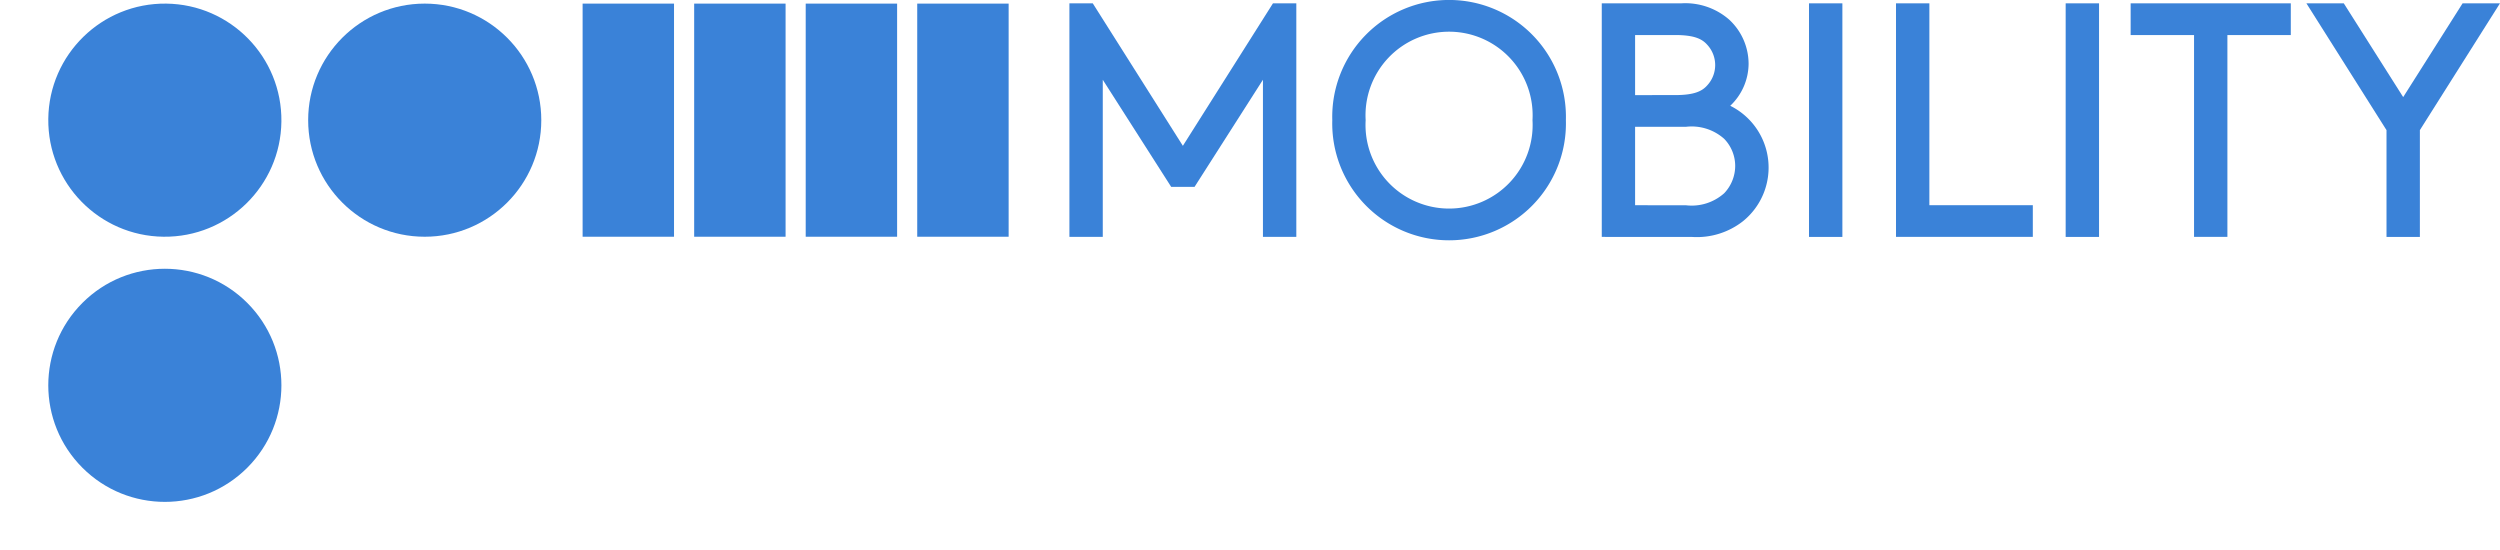 <?xml version="1.0" encoding="UTF-8"?> <svg xmlns="http://www.w3.org/2000/svg" width="184.943" height="40.7" viewBox="0 0 184.943 40.7"><defs><style>.a,.b{fill:#3a82d8;}.b{fill-rule:evenodd;}</style></defs><g transform="translate(-370.657 -40.627)"><g transform="translate(370.657 40.794)"><g transform="translate(3.472 0)"><circle class="a" cx="8.623" cy="8.623" r="8.623" transform="translate(0 17.245) rotate(-89.334)"></circle><path class="a" d="M380.272,47.636" transform="translate(-371.549 -38.913)"></path></g><g transform="translate(22.797 0.1)"><circle class="a" cx="8.623" cy="8.623" r="8.623"></circle><path class="a" d="M395.43,47.636" transform="translate(-386.807 -39.012)"></path></g><g transform="translate(0 16.143)"><circle class="a" cx="8.623" cy="8.623" r="8.623" transform="translate(0 12.195) rotate(-45)"></circle><path class="a" d="M380.272,63.1" transform="translate(-368.077 -50.906)"></path></g><g transform="translate(43.103 0.1)"><path class="a" d="M404.641,40.837H411.4V58.083h-6.762V40.837Z" transform="translate(-404.641 -40.837)"></path><path class="a" d="M407.307,47.636" transform="translate(-403.926 -39.012)"></path></g><g transform="translate(51.353 0.1)"><path class="a" d="M411.146,40.837h6.762V58.083h-6.762V40.837Z" transform="translate(-411.146 -40.837)"></path><path class="a" d="M413.811,47.636" transform="translate(-410.431 -39.012)"></path></g><g transform="translate(59.604 0.1)"><path class="a" d="M417.651,40.837h6.762V58.083h-6.762V40.837Z" transform="translate(-417.651 -40.837)"></path><path class="a" d="M420.316,47.636" transform="translate(-416.935 -39.012)"></path></g><g transform="translate(67.854 0.1)"><path class="a" d="M424.155,40.837h6.762V58.083h-6.762V40.837Z" transform="translate(-424.155 -40.837)"></path><path class="a" d="M426.821,47.636" transform="translate(-423.44 -39.012)"></path></g></g><path class="b" d="M447.349,46.475V58.1h2.469V40.822H448.09l-6.665,10.541L434.76,40.822h-1.728V58.1H435.5V46.475l5.061,7.924h1.728Z" transform="translate(16.737 0.052)"></path><path class="b" d="M448.365,49.514a8.644,8.644,0,1,0,17.281,0,8.644,8.644,0,1,0-17.281,0Zm2.468,0a6.182,6.182,0,1,1,12.343,0,6.182,6.182,0,1,1-12.343,0Z" transform="translate(20.851)"></path><path class="b" d="M466.549,55.757v-5.8H470.3a3.614,3.614,0,0,1,2.84.889,2.882,2.882,0,0,1,.814,2,2.94,2.94,0,0,1-.814,2.024,3.61,3.61,0,0,1-2.84.889Zm0-8.146V43.167h2.963c1.382,0,1.975.271,2.369.715a2.211,2.211,0,0,1,0,3.012c-.394.444-.987.715-2.369.715Zm4.2,10.492a5.524,5.524,0,0,0,3.777-1.161,5.1,5.1,0,0,0-.939-8.541,4.315,4.315,0,0,0,1.358-3.086,4.461,4.461,0,0,0-1.432-3.284,4.931,4.931,0,0,0-3.555-1.209h-5.875V58.1Z" transform="translate(25.068 0.052)"></path><rect class="a" width="2.469" height="17.28" transform="translate(504.482 40.874)"></rect><path class="b" d="M483.713,40.822h-2.469V58.1h10.121V55.757h-7.653Z" transform="translate(29.674 0.052)"></path><rect class="a" width="2.469" height="17.28" transform="translate(523.469 40.874)"></rect><path class="b" d="M494.93,43.167h4.69V58.1h2.468V43.167h4.69V40.822H494.93Z" transform="translate(33.346 0.052)"></path><path class="b" d="M519.5,40.822h-2.765l-4.394,6.936-4.394-6.936h-2.765l5.925,9.38v7.9h2.469V50.2Z" transform="translate(36.097 0.052)"></path></g></svg> 